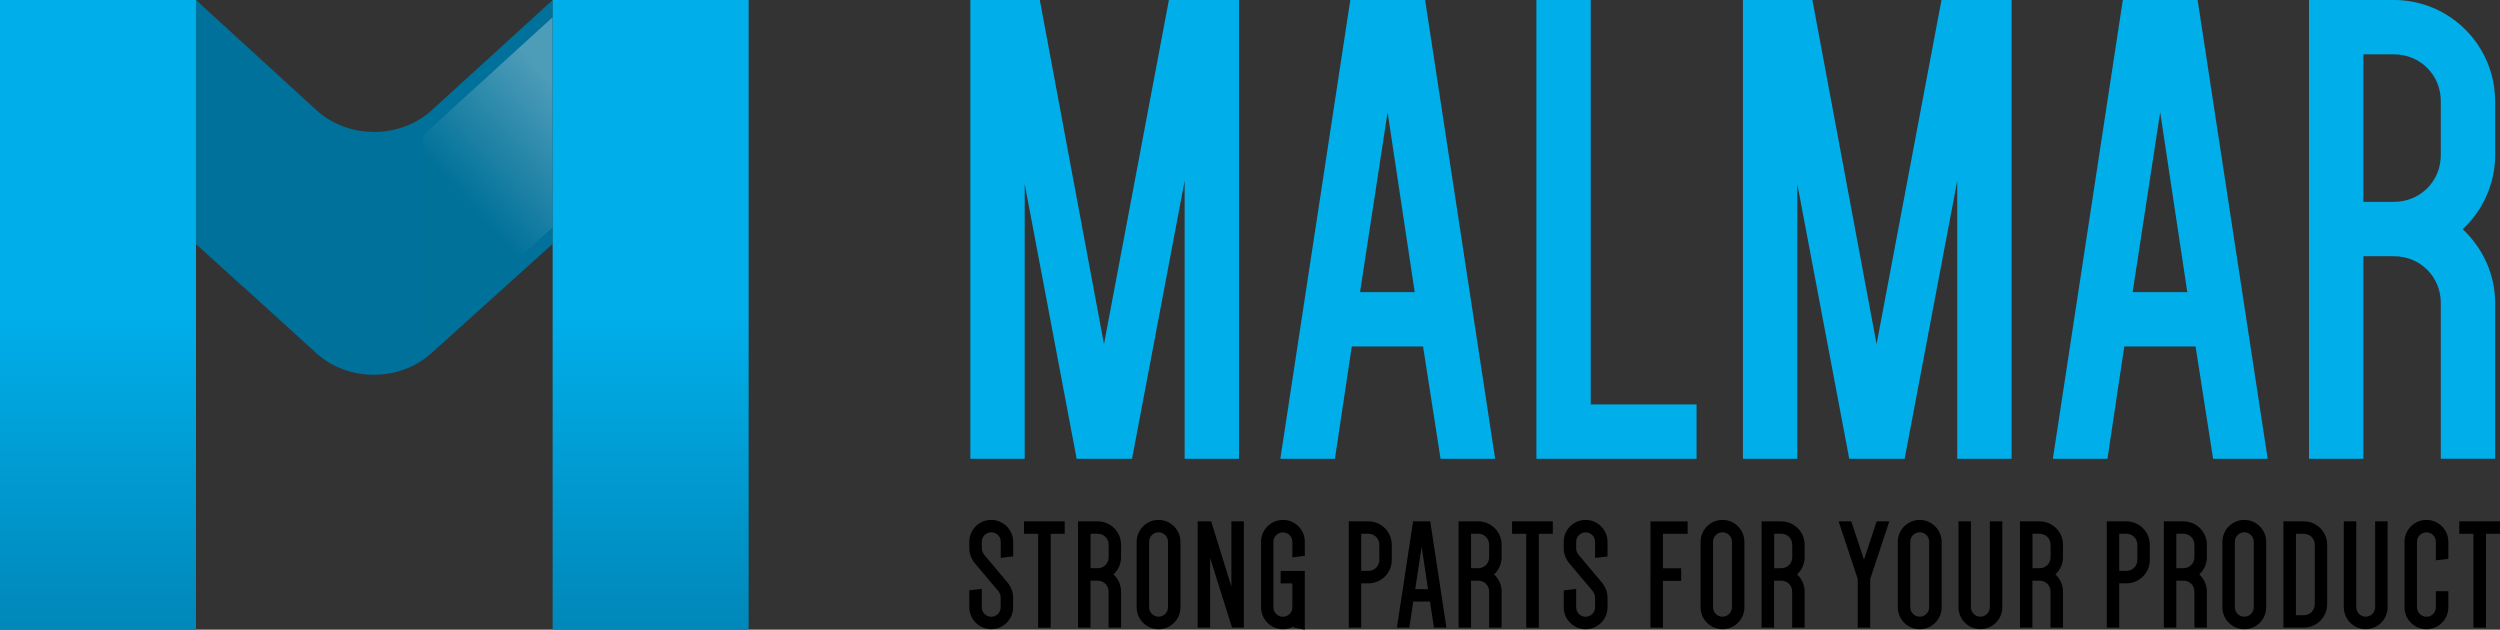 <?xml version="1.0" encoding="utf-8"?>
<!-- Generator: Adobe Illustrator 25.0.1, SVG Export Plug-In . SVG Version: 6.00 Build 0)  -->
<svg version="1.1" id="Laag_1" xmlns="http://www.w3.org/2000/svg" xmlns:xlink="http://www.w3.org/1999/xlink" x="0px" y="0px"
	 viewBox="0 0 341.22 85.94" style="enable-background:new 0 0 341.22 85.94;" xml:space="preserve">
<rect x="0" y="0" width="341.22" height="85.94" fill="#333333" stroke="none"/>
<style type="text/css">
	.st0{fill:#00719A;}
	.st1{fill:url(#SVGID_1_);}
	.st2{opacity:0.3;fill:url(#SVGID_2_);}
	.st3{fill:#00AEE9;}
	.st4{fill:url(#SVGID_3_);}
</style>
<path class="st0" d="M58.91,15.06c-4.31,3.93-11.37,3.93-15.68,0.01L26.75,0v33.28L43.2,48.23c4.33,3.91,11.39,3.89,15.7-0.04
	l16.53-14.9V0L58.91,15.06z"/>
<linearGradient id="SVGID_1_" gradientUnits="userSpaceOnUse" x1="13.377" y1="43.176" x2="13.377" y2="86.302">
	<stop  offset="0" style="stop-color:#00AEE9"/>
	<stop  offset="1" style="stop-color:#0087B9"/>
</linearGradient>
<polygon class="st1" points="12.96,0 0,0 0,85.94 26.53,85.94 26.75,85.94 26.75,12.54 26.75,0 "/>
<linearGradient id="SVGID_2_" gradientUnits="userSpaceOnUse" x1="77.91" y1="14.408" x2="63.526" y2="27.53">
	<stop  offset="0" style="stop-color:#FFFFFF"/>
	<stop  offset="1" style="stop-color:#00719A"/>
</linearGradient>
<polyline class="st2" points="57.74,47.12 75.43,31.02 75.43,2.34 57.75,18.46 "/>
<polygon class="st0" points="33.29,39.22 26.75,33.28 26.75,0 27.3,0.5 "/>
<g>
	<g>
		<path class="st3" d="M289.74,0l-9.55,62.62h7.45l2.3-15.33h9.73l2.39,15.33h7.45L299.95,0H289.74z M291.08,39.87l3.76-24.55
			l3.7,24.55H291.08z M184.3,0l-9.55,62.62h7.45l2.3-15.33h9.73l2.39,15.33h7.45L194.51,0H184.3z M185.63,39.87l3.76-24.55
			l3.7,24.55H185.63z M150.68,46.97L141.92,0h-9.48v62.62h7.42v-37.5l7.09,37.5h7.56l7.18-37.95v37.95h7.42V0h-9.57L150.68,46.97z
			 M340.55,13.81c0-7.62-6.19-13.81-13.81-13.81h-11.59v62.62h7.42V34.97h4.18c3.58,0,6.39,2.81,6.39,6.39v21.25h7.42V41.37
			c0-3.82-1.6-7.42-4.43-10.09c2.8-2.6,4.43-6.27,4.43-10.11V13.81z M333.14,21.16c0,3.58-2.81,6.39-6.39,6.39h-4.18V7.42h4.18
			c3.58,0,6.39,2.81,6.39,6.39V21.16z M256.13,46.97L247.37,0h-9.48v62.62h7.42v-37.5l7.09,37.5h7.56l7.18-37.95v37.95h7.42V0h-9.57
			L256.13,46.97z M217.12,0h-7.42v62.62h21.86V55.2h-14.44V0z"/>
	</g>
</g>
<path d="M331.18,70.96c-1.65,0-2.99,1.34-2.99,2.99v8.94c0,1.65,1.34,2.99,2.99,2.99s2.99-1.34,2.99-2.99v-2.2h-1.7v2.2
	c0,0.71-0.58,1.29-1.29,1.29c-0.71,0-1.29-0.58-1.29-1.29v-8.94c0-0.71,0.58-1.29,1.29-1.29c0.71,0,1.29,0.58,1.29,1.29v2.53
	l1.7-0.2v-2.34C334.17,72.3,332.83,70.96,331.18,70.96z M192.87,71.16l-2.21,14.5h1.7l0.53-3.56h2.28l0.55,3.56h1.7l-2.21-14.5
	H192.87z M193.16,80.41l0.88-5.78l0.87,5.78H193.16z M175.11,70.96c-1.65,0-2.99,1.34-2.99,2.99v8.94c0,1.65,1.34,2.99,2.99,2.99
	c0.51,0,1.01-0.13,1.45-0.37v0.13l1.53,0.31v-8.02h-3.3v1.7h1.6v3.26c0,0.71-0.58,1.29-1.29,1.29s-1.29-0.58-1.29-1.29v-8.94
	c0-0.71,0.58-1.29,1.29-1.29s1.29,0.58,1.29,1.29v2.12l1.7-0.2v-1.92C178.1,72.3,176.76,70.96,175.11,70.96z M314.44,71.16h-2.78
	v14.5h2.78c1.76,0,3.19-1.43,3.19-3.19v-8.12C317.64,72.59,316.2,71.16,314.44,71.16z M315.94,82.47c0,0.84-0.66,1.5-1.49,1.5h-1.08
	V72.86h1.08c0.84,0,1.49,0.66,1.49,1.49V82.47z M324.18,82.88c0,0.71-0.58,1.29-1.29,1.29c-0.71,0-1.29-0.58-1.29-1.29V71.16h-1.7
	v11.72c0,1.65,1.34,2.99,2.99,2.99c1.65,0,2.99-1.34,2.99-2.99V71.16h-1.7V82.88z M186.77,71.16h-2.68v14.5h1.7v-6.04h0.98
	c1.76,0,3.19-1.43,3.19-3.19v-2.08C189.96,72.59,188.53,71.16,186.77,71.16z M188.26,76.43c0,0.84-0.66,1.49-1.49,1.49h-0.98v-5.07
	h0.98c0.84,0,1.49,0.66,1.49,1.49V76.43z M139.76,72.86h1.93v12.81h1.72V72.86h1.91v-1.7h-5.56V72.86z M135.29,70.96
	c-1.65,0-2.99,1.34-2.99,2.99v0.92c0,1.09,0.66,1.89,0.69,1.93l3.27,3.88c0,0,0.32,0.4,0.32,0.87v1.34c0,0.71-0.58,1.29-1.29,1.29
	S134,83.6,134,82.88v-2.51l-1.7,0.2v2.31c0,1.65,1.34,2.99,2.99,2.99s2.99-1.34,2.99-2.99v-1.34c0-1.11-0.68-1.94-0.71-1.97
	l-3.27-3.89c0,0-0.29-0.36-0.29-0.82v-0.92c0-0.71,0.58-1.29,1.29-1.29s1.29,0.58,1.29,1.29v2.2l1.7-0.2v-2.01
	C138.27,72.3,136.93,70.96,135.29,70.96z M149.82,71.16h-2.68v14.5h1.7v-6.41h0.98c0.84,0,1.49,0.66,1.49,1.49v4.92h1.7v-4.92
	c0-0.89-0.37-1.72-1.03-2.34c0.65-0.6,1.03-1.45,1.03-2.35v-1.71C153.01,72.59,151.58,71.16,149.82,71.16z M151.32,76.06
	c0,0.84-0.66,1.49-1.49,1.49h-0.98v-4.7h0.98c0.84,0,1.49,0.66,1.49,1.49V76.06z M335.66,71.16v1.7h1.93v12.81h1.72V72.86h1.91v-1.7
	H335.66z M290.23,71.16h-2.68v14.5h1.7v-6.04h0.98c1.76,0,3.19-1.43,3.19-3.19v-2.08C293.42,72.59,291.99,71.16,290.23,71.16z
	 M291.72,76.43c0,0.84-0.66,1.49-1.49,1.49h-0.98v-5.07h0.98c0.84,0,1.49,0.66,1.49,1.49V76.43z M168.07,80.06l-2.76-8.9h-1.84v14.5
	h1.7v-9.5l2.99,9.5h1.61v-14.5h-1.7V80.06z M158.13,70.96c-1.65,0-2.99,1.34-2.99,2.99v8.94c0,1.65,1.34,2.99,2.99,2.99
	s2.99-1.34,2.99-2.99v-8.94C161.11,72.3,159.77,70.96,158.13,70.96z M159.42,82.88c0,0.71-0.58,1.29-1.29,1.29s-1.29-0.58-1.29-1.29
	v-8.94c0-0.71,0.58-1.29,1.29-1.29s1.29,0.58,1.29,1.29V82.88z M262.02,70.96c-1.65,0-2.99,1.34-2.99,2.99v8.94
	c0,1.65,1.34,2.99,2.99,2.99c1.65,0,2.99-1.34,2.99-2.99v-8.94C265,72.3,263.66,70.96,262.02,70.96z M263.31,82.88
	c0,0.71-0.58,1.29-1.29,1.29c-0.71,0-1.29-0.58-1.29-1.29v-8.94c0-0.71,0.58-1.29,1.29-1.29c0.71,0,1.29,0.58,1.29,1.29V82.88z
	 M271.59,82.88c0,0.71-0.58,1.29-1.29,1.29c-0.71,0-1.29-0.58-1.29-1.29V71.16h-1.7v11.72c0,1.65,1.34,2.99,2.99,2.99
	c1.65,0,2.99-1.34,2.99-2.99V71.16h-1.7V82.88z M243.12,71.16h-2.68v14.5h1.7v-6.41h0.98c0.84,0,1.49,0.66,1.49,1.49v4.92h1.7v-4.92
	c0-0.89-0.37-1.72-1.03-2.34c0.65-0.6,1.03-1.45,1.03-2.35v-1.71C246.31,72.59,244.88,71.16,243.12,71.16z M244.62,76.06
	c0,0.84-0.66,1.49-1.49,1.49h-0.98v-4.7h0.98c0.84,0,1.49,0.66,1.49,1.49V76.06z M254.41,76.39l-1.73-5.23h-1.73l2.61,7.87v6.64h1.7
	v-6.64l2.61-7.87h-1.73L254.41,76.39z M298.02,71.16h-2.68v14.5h1.7v-6.41h0.98c0.84,0,1.49,0.66,1.49,1.49v4.92h1.7v-4.92
	c0-0.89-0.37-1.72-1.03-2.34c0.65-0.6,1.03-1.45,1.03-2.35v-1.71C301.21,72.59,299.78,71.16,298.02,71.16z M299.51,76.06
	c0,0.84-0.66,1.49-1.49,1.49h-0.98v-4.7h0.98c0.84,0,1.49,0.66,1.49,1.49V76.06z M201.76,71.16h-2.68v14.5h1.7v-6.41h0.98
	c0.84,0,1.49,0.66,1.49,1.49v4.92h1.7v-4.92c0-0.89-0.37-1.72-1.03-2.34c0.65-0.6,1.03-1.45,1.03-2.35v-1.71
	C204.95,72.59,203.52,71.16,201.76,71.16z M203.25,76.06c0,0.84-0.66,1.49-1.49,1.49h-0.98v-4.7h0.98c0.84,0,1.49,0.66,1.49,1.49
	V76.06z M278.38,71.16h-2.68v14.5h1.7v-6.41h0.98c0.84,0,1.49,0.66,1.49,1.49v4.92h1.7v-4.92c0-0.89-0.37-1.72-1.03-2.34
	c0.65-0.6,1.03-1.45,1.03-2.35v-1.71C281.58,72.59,280.14,71.16,278.38,71.16z M279.88,76.06c0,0.84-0.66,1.49-1.49,1.49h-0.98v-4.7
	h0.98c0.84,0,1.49,0.66,1.49,1.49V76.06z M216.42,70.96c-1.65,0-2.99,1.34-2.99,2.99v0.92c0,1.09,0.66,1.89,0.69,1.93l3.27,3.88
	c0,0,0.32,0.4,0.32,0.87v1.34c0,0.71-0.58,1.29-1.29,1.29s-1.29-0.58-1.29-1.29v-2.51l-1.7,0.2v2.31c0,1.65,1.34,2.99,2.99,2.99
	c1.65,0,2.99-1.34,2.99-2.99v-1.34c0-1.11-0.68-1.94-0.71-1.97l-3.27-3.89c0,0-0.3-0.36-0.3-0.82v-0.92c0-0.71,0.58-1.29,1.29-1.29
	s1.29,0.58,1.29,1.29v2.2l1.7-0.2v-2.01C219.4,72.3,218.06,70.96,216.42,70.96z M206.38,72.86h1.93v12.81h1.72V72.86h1.91v-1.7
	h-5.56V72.86z M306.32,70.96c-1.65,0-2.99,1.34-2.99,2.99v8.94c0,1.65,1.34,2.99,2.99,2.99c1.65,0,2.99-1.34,2.99-2.99v-8.94
	C309.31,72.3,307.97,70.96,306.32,70.96z M307.61,82.88c0,0.71-0.58,1.29-1.29,1.29c-0.71,0-1.29-0.58-1.29-1.29v-8.94
	c0-0.71,0.58-1.29,1.29-1.29c0.71,0,1.29,0.58,1.29,1.29V82.88z M225.27,85.67h1.7v-6.39h2.49v-1.72h-2.49v-4.7h3.37v-1.7h-5.07
	V85.67z M235.1,70.96c-1.65,0-2.99,1.34-2.99,2.99v8.94c0,1.65,1.34,2.99,2.99,2.99c1.65,0,2.99-1.34,2.99-2.99v-8.94
	C238.09,72.3,236.75,70.96,235.1,70.96z M236.39,82.88c0,0.71-0.58,1.29-1.29,1.29s-1.29-0.58-1.29-1.29v-8.94
	c0-0.71,0.58-1.29,1.29-1.29s1.29,0.58,1.29,1.29V82.88z"/>
<linearGradient id="SVGID_3_" gradientUnits="userSpaceOnUse" x1="88.804" y1="43.176" x2="88.804" y2="86.302">
	<stop  offset="0" style="stop-color:#00AEE9"/>
	<stop  offset="1" style="stop-color:#0087B9"/>
</linearGradient>
<polygon class="st4" points="88.38,0 75.43,0 75.43,85.94 101.96,85.94 102.18,85.94 102.18,12.54 102.18,0 "/>
</svg>
